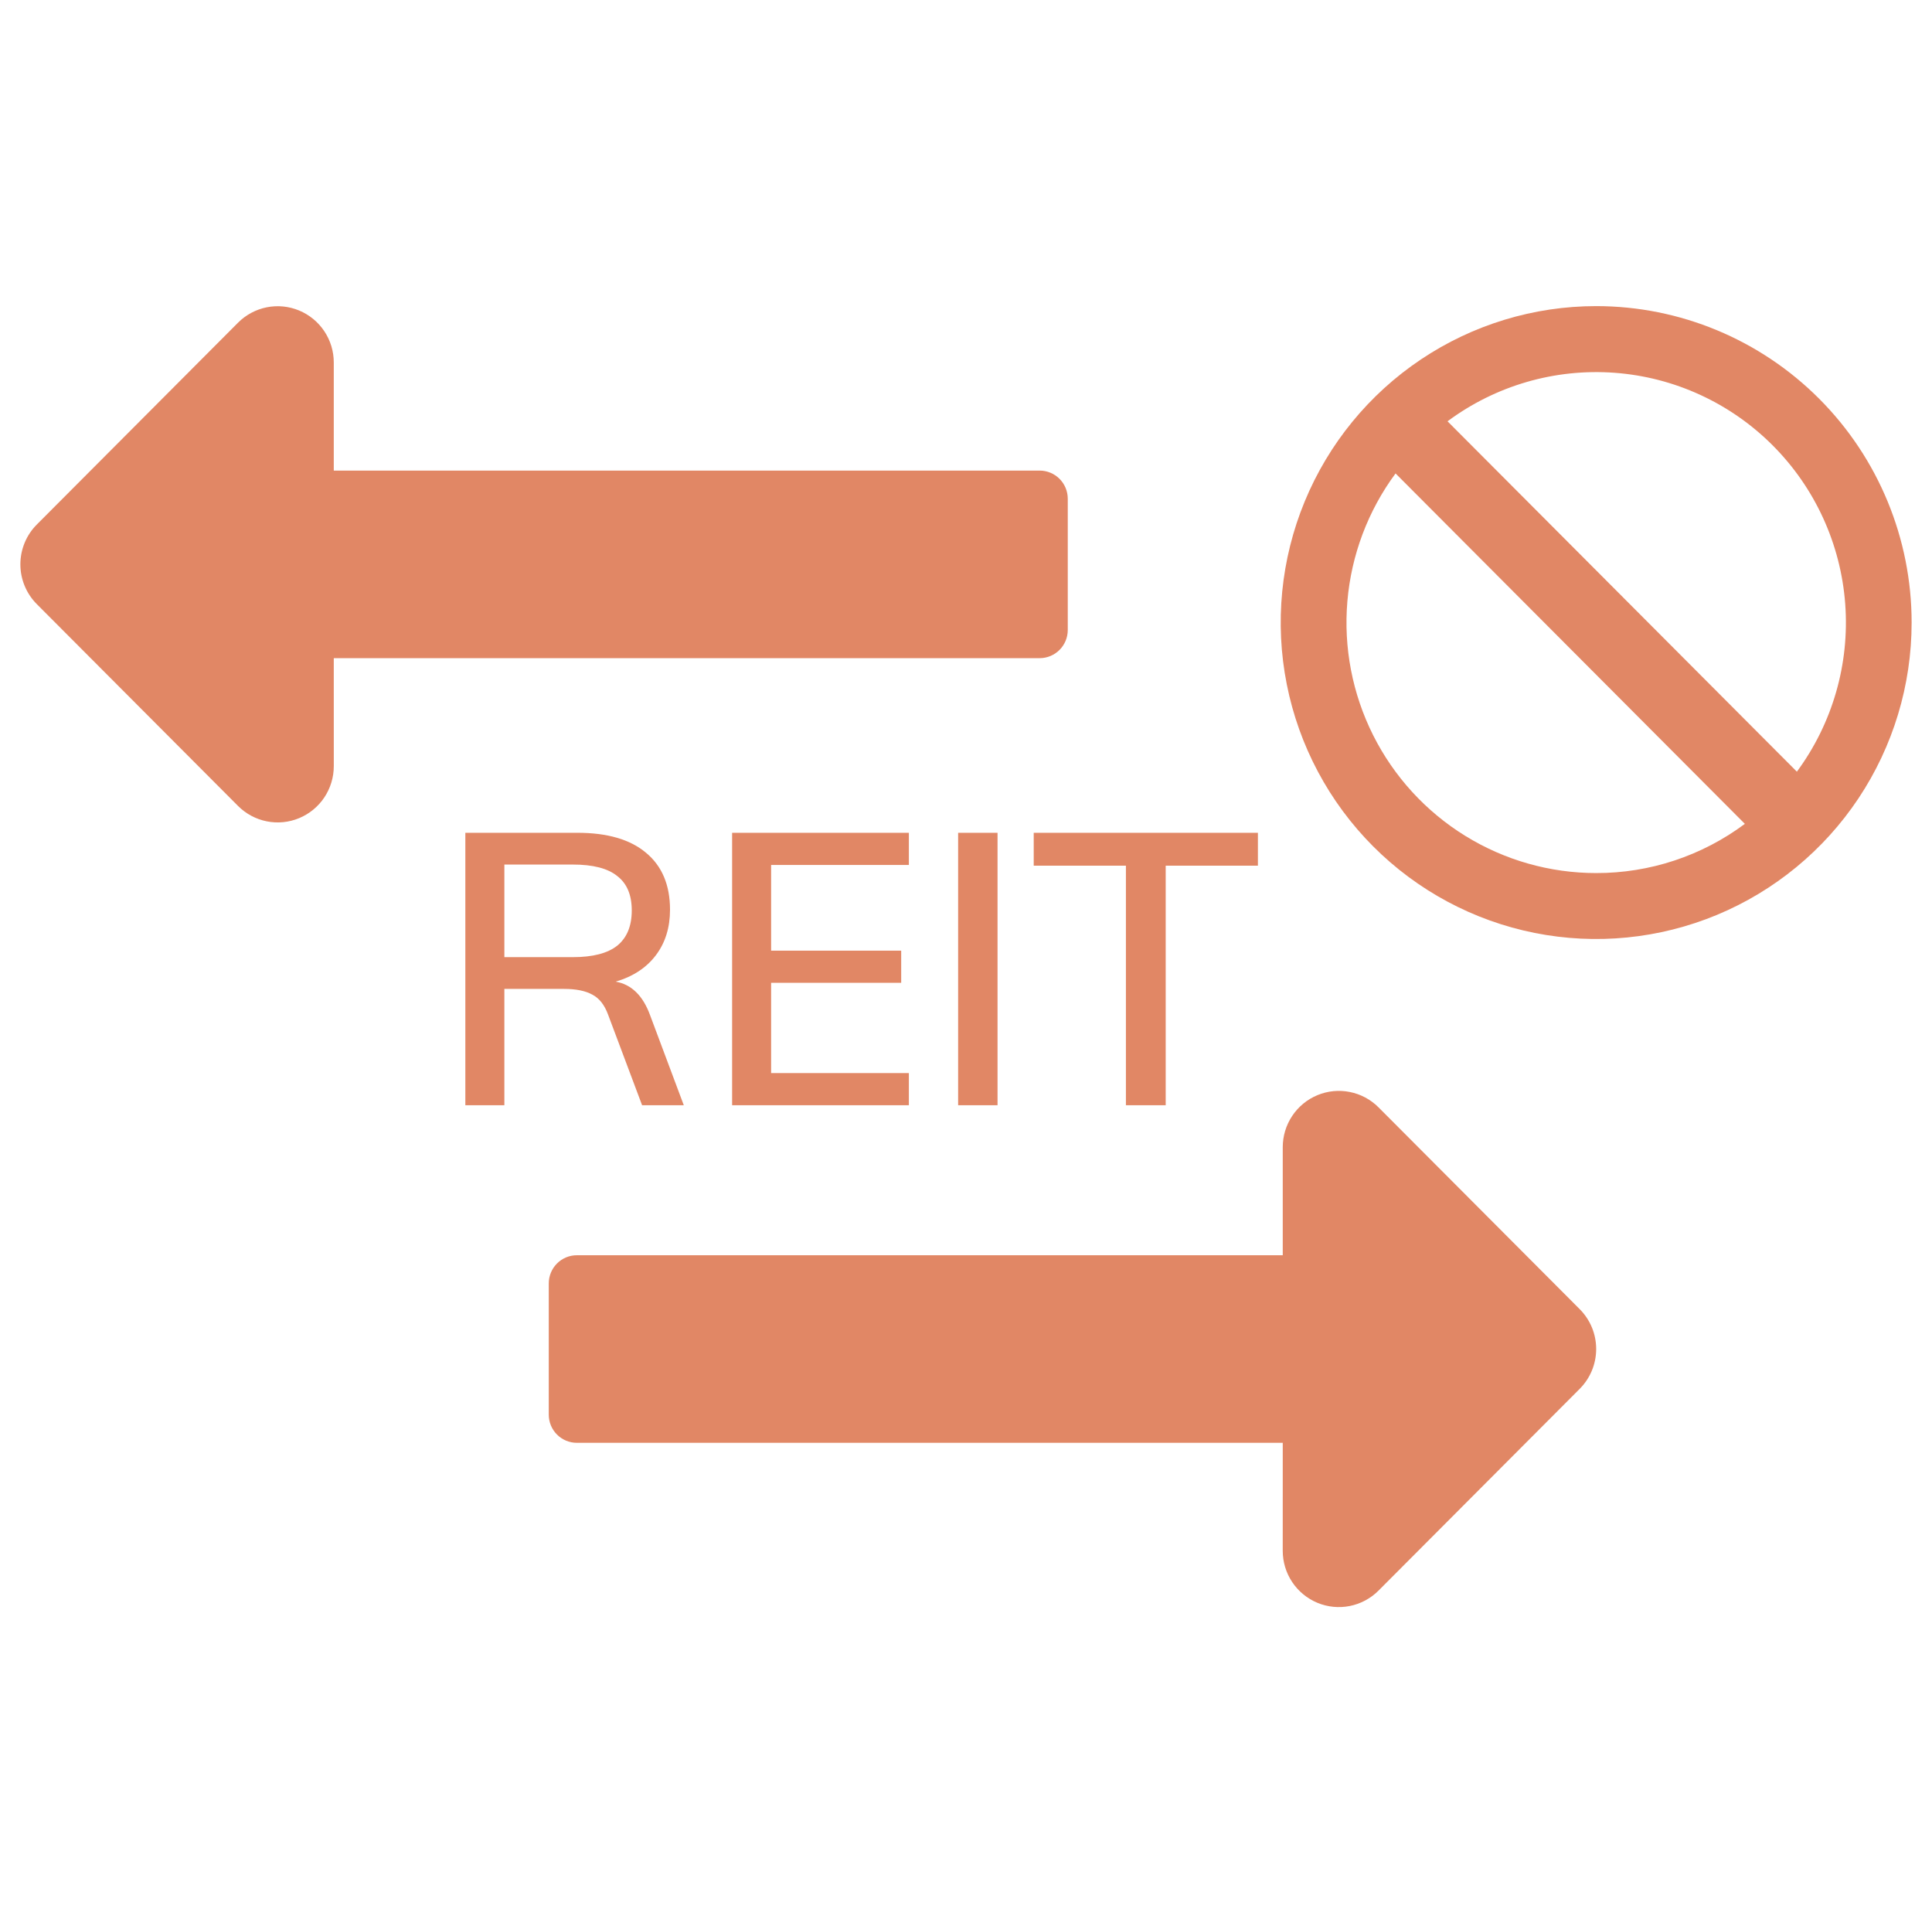 <svg xmlns="http://www.w3.org/2000/svg" width="101" height="100" viewBox="0 0 101 100" fill="none"><path d="M35.747 57.769H33.567L31.787 53.029C31.601 52.522 31.327 52.176 30.967 51.989C30.607 51.789 30.114 51.689 29.487 51.689H26.367V57.769H24.327V43.529H30.187C31.747 43.529 32.941 43.876 33.767 44.569C34.607 45.262 35.027 46.256 35.027 47.549C35.027 48.482 34.781 49.276 34.287 49.929C33.794 50.582 33.094 51.042 32.187 51.309C33.014 51.456 33.614 52.042 33.987 53.069L35.747 57.769ZM29.947 50.029C30.987 50.029 31.761 49.829 32.267 49.429C32.774 49.016 33.027 48.402 33.027 47.589C33.027 46.776 32.774 46.176 32.267 45.789C31.774 45.389 31.001 45.189 29.947 45.189H26.367V50.029H29.947ZM38.273 43.529H47.513V45.209H40.312V49.689H47.112V51.369H40.312V56.089H47.513V57.769H38.273V43.529ZM50.089 43.529H52.149V57.769H50.089V43.529ZM58.86 45.249H54.04V43.529H65.76V45.249H60.94V57.769H58.86V45.249Z" fill="#E18765"></path><path d="M17.449 34.401H54.354C54.742 34.401 55.115 34.245 55.39 33.97C55.665 33.694 55.82 33.32 55.82 32.93V26.068C55.82 25.678 55.665 25.304 55.39 25.028C55.115 24.753 54.742 24.598 54.354 24.597H17.449V18.948C17.45 18.366 17.277 17.797 16.955 17.314C16.633 16.83 16.175 16.453 15.639 16.23C15.103 16.007 14.513 15.949 13.944 16.062C13.375 16.176 12.852 16.456 12.442 16.868L1.924 27.417C1.374 27.968 1.065 28.717 1.065 29.497C1.065 30.277 1.374 31.025 1.924 31.577L12.443 42.125C12.853 42.536 13.376 42.817 13.944 42.93C14.514 43.044 15.103 42.986 15.639 42.763C16.175 42.54 16.634 42.163 16.956 41.679C17.278 41.195 17.45 40.627 17.45 40.044L17.449 34.401Z" fill="#E18765"></path><path d="M67.059 75.414H30.155C29.766 75.414 29.393 75.258 29.118 74.983C28.843 74.707 28.688 74.333 28.688 73.942V67.081C28.688 66.691 28.843 66.317 29.118 66.041C29.393 65.765 29.766 65.61 30.155 65.61H67.059V59.961C67.059 59.379 67.231 58.811 67.553 58.327C67.875 57.843 68.334 57.466 68.87 57.243C69.406 57.02 69.996 56.962 70.564 57.076C71.134 57.189 71.656 57.469 72.067 57.881L82.585 68.43C82.857 68.703 83.073 69.027 83.221 69.384C83.368 69.741 83.444 70.124 83.444 70.51C83.444 70.897 83.368 71.279 83.221 71.636C83.073 71.993 82.857 72.318 82.585 72.591L72.066 83.138C71.656 83.55 71.133 83.83 70.564 83.944C69.995 84.057 69.405 83.999 68.869 83.776C68.333 83.553 67.875 83.176 67.552 82.692C67.23 82.209 67.058 81.64 67.058 81.058L67.059 75.414Z" fill="#E18765"></path><path d="M83.444 16C80.182 16 76.993 16.97 74.281 18.788C71.569 20.605 69.455 23.188 68.207 26.21C66.959 29.233 66.632 32.559 67.269 35.767C67.905 38.975 69.476 41.923 71.782 44.236C74.088 46.549 77.027 48.124 80.226 48.763C83.425 49.401 86.741 49.073 89.755 47.821C92.768 46.569 95.344 44.45 97.156 41.73C98.968 39.009 99.935 35.812 99.935 32.54C99.935 28.154 98.198 23.946 95.105 20.845C92.012 17.743 87.817 16 83.444 16ZM83.444 45.634C81.026 45.634 78.655 44.96 76.597 43.688C74.538 42.416 72.873 40.596 71.785 38.43C70.698 36.264 70.231 33.838 70.438 31.422C70.645 29.006 71.516 26.695 72.956 24.746L91.217 43.062C88.969 44.737 86.243 45.639 83.444 45.634ZM93.935 40.333L75.673 22.021C78.188 20.153 81.288 19.253 84.409 19.485C87.529 19.716 90.463 21.064 92.676 23.284C94.889 25.503 96.233 28.446 96.464 31.576C96.695 34.705 95.797 37.815 93.935 40.336L93.935 40.333Z" fill="#E18765"></path></svg>